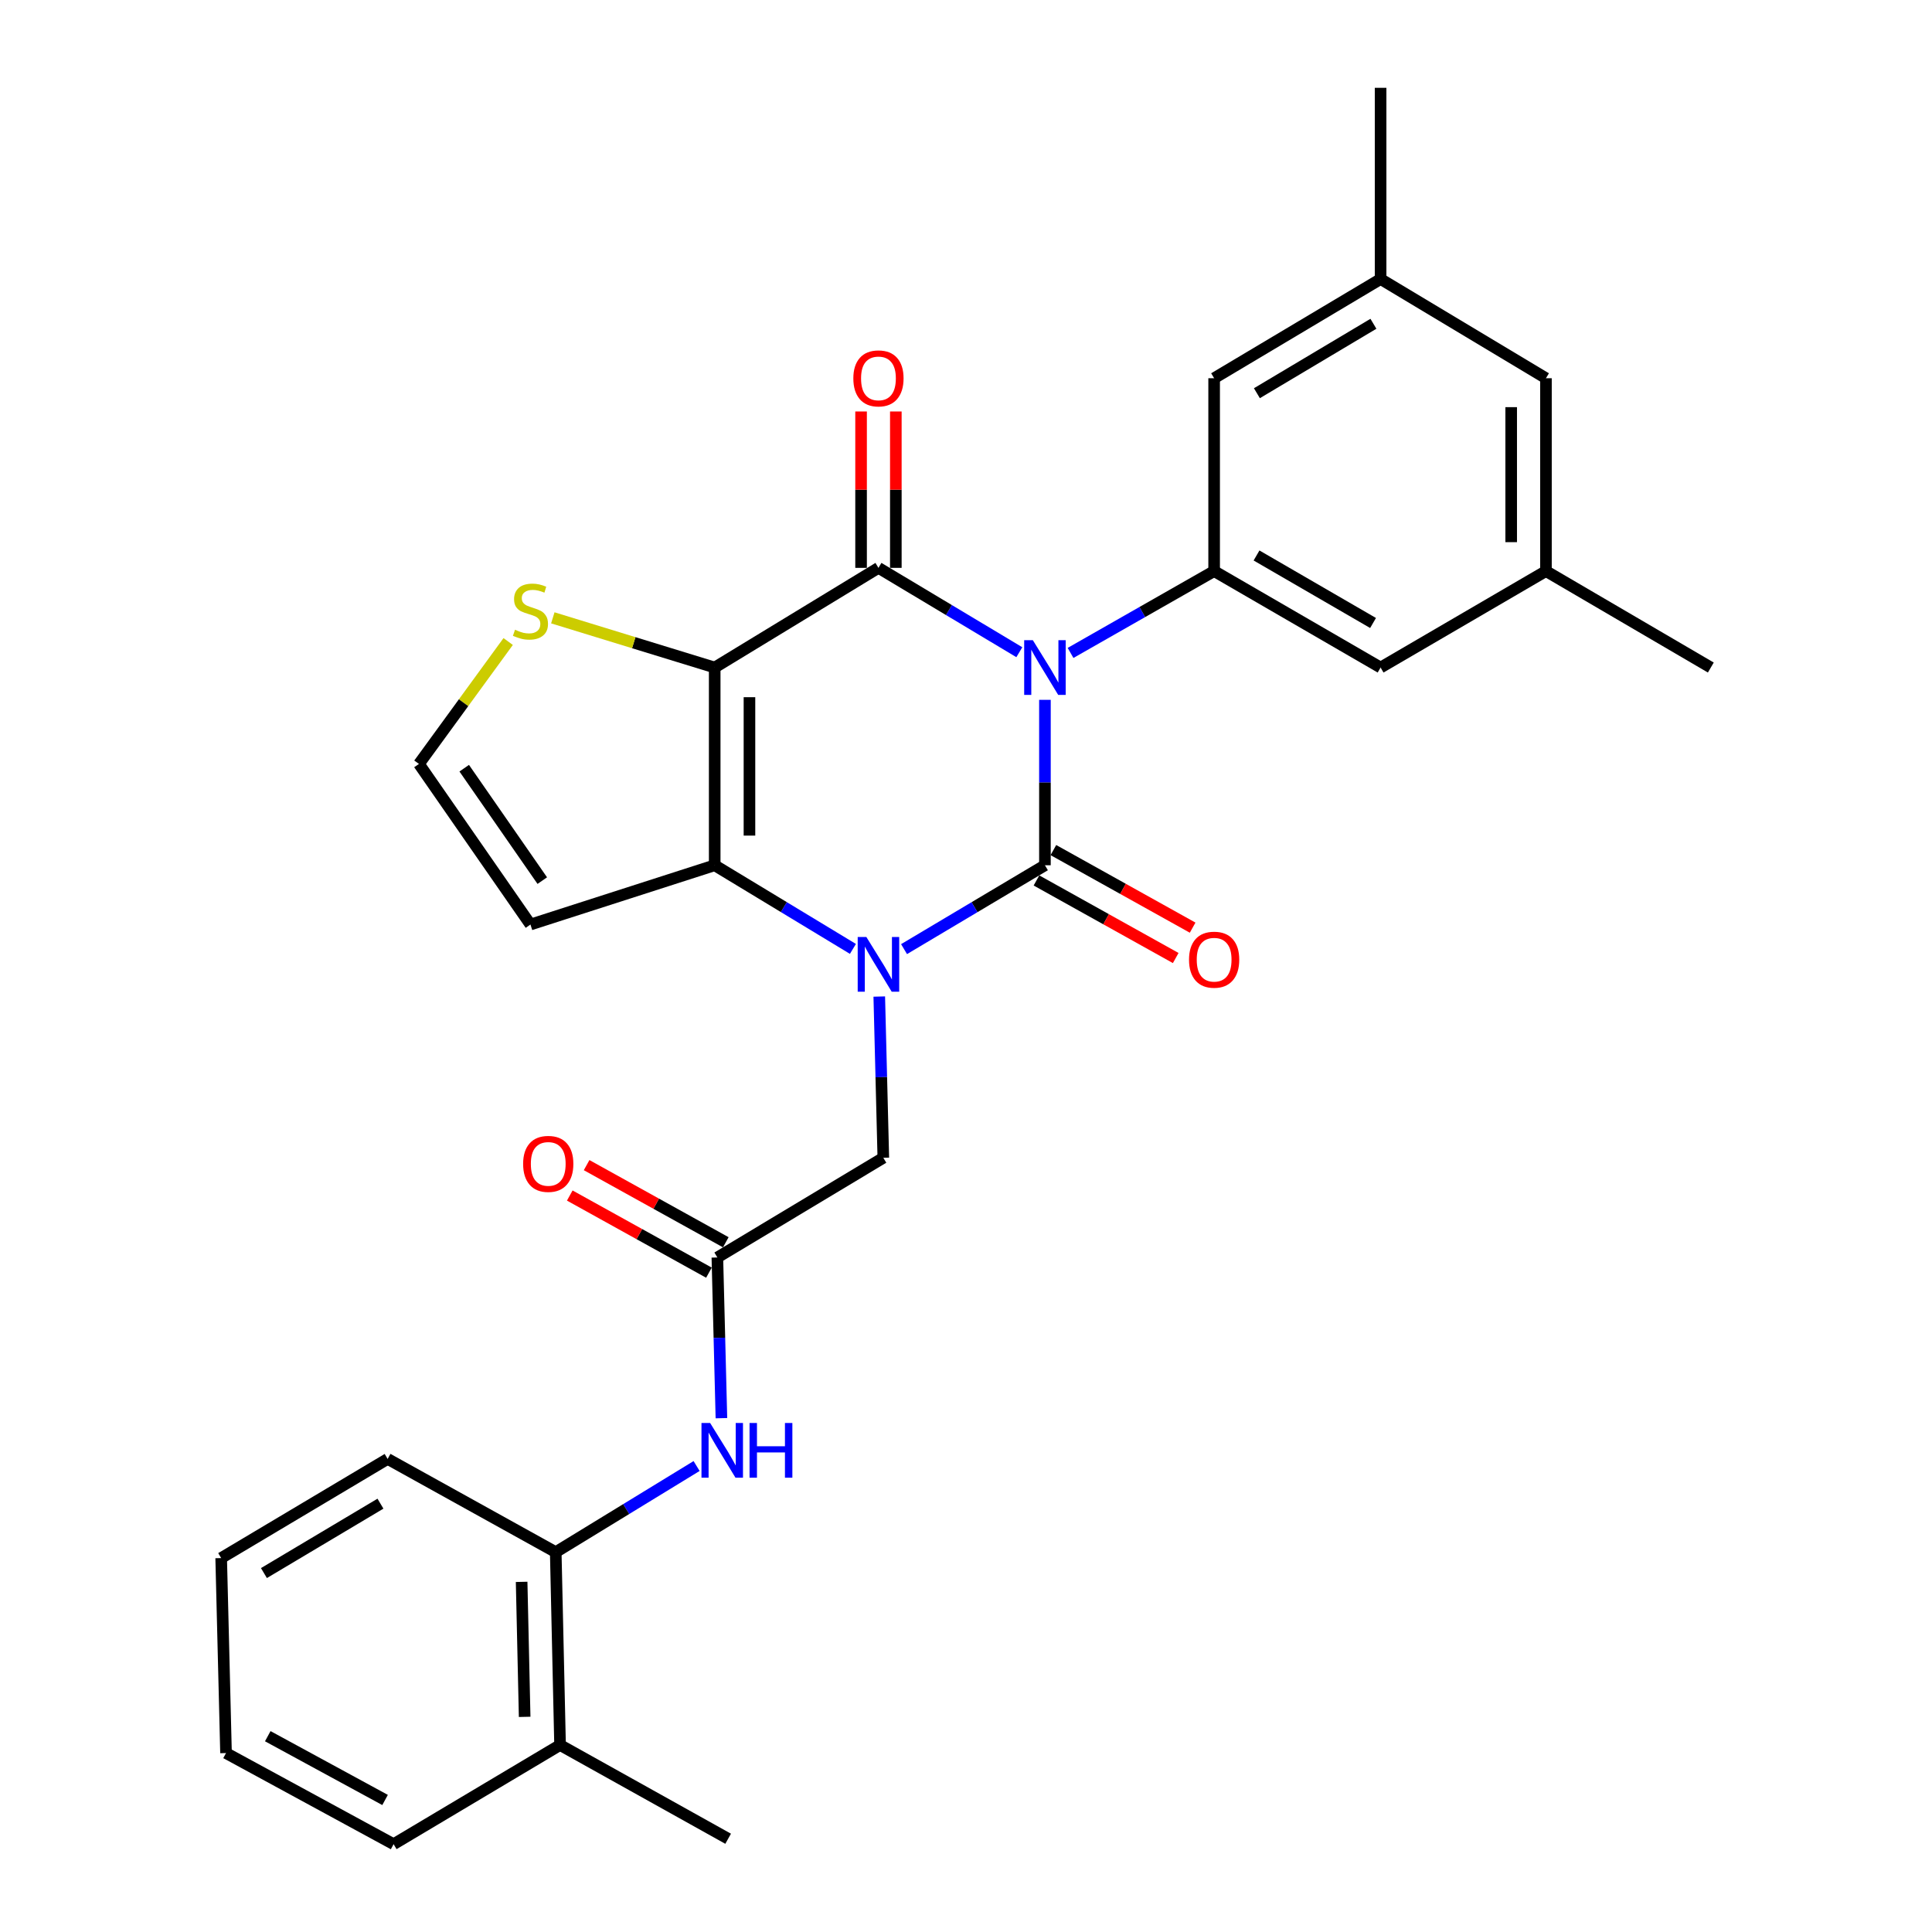<?xml version='1.0' encoding='iso-8859-1'?>
<svg version='1.1' baseProfile='full'
              xmlns='http://www.w3.org/2000/svg'
                      xmlns:rdkit='http://www.rdkit.org/xml'
                      xmlns:xlink='http://www.w3.org/1999/xlink'
                  xml:space='preserve'
width='1000px' height='1000px' viewBox='0 0 1000 1000'>
<!-- END OF HEADER -->
<rect style='opacity:1.0;fill:#FFFFFF;stroke:none' width='1000' height='1000' x='0' y='0'> </rect>
<path class='bond-0' d='M 540.855,362.234 L 540.855,405.047' style='fill:none;fill-rule:evenodd;stroke:#0000FF;stroke-width:6px;stroke-linecap:butt;stroke-linejoin:miter;stroke-opacity:1' />
<path class='bond-0' d='M 540.855,405.047 L 540.855,447.859' style='fill:none;fill-rule:evenodd;stroke:#000000;stroke-width:6px;stroke-linecap:butt;stroke-linejoin:miter;stroke-opacity:1' />
<path class='bond-2' d='M 527.604,337.582 L 491.145,315.753' style='fill:none;fill-rule:evenodd;stroke:#0000FF;stroke-width:6px;stroke-linecap:butt;stroke-linejoin:miter;stroke-opacity:1' />
<path class='bond-2' d='M 491.145,315.753 L 454.686,293.925' style='fill:none;fill-rule:evenodd;stroke:#000000;stroke-width:6px;stroke-linecap:butt;stroke-linejoin:miter;stroke-opacity:1' />
<path class='bond-5' d='M 554.115,337.957 L 591.274,316.776' style='fill:none;fill-rule:evenodd;stroke:#0000FF;stroke-width:6px;stroke-linecap:butt;stroke-linejoin:miter;stroke-opacity:1' />
<path class='bond-5' d='M 591.274,316.776 L 628.434,295.594' style='fill:none;fill-rule:evenodd;stroke:#000000;stroke-width:6px;stroke-linecap:butt;stroke-linejoin:miter;stroke-opacity:1' />
<path class='bond-1' d='M 540.855,447.859 L 504.394,469.562' style='fill:none;fill-rule:evenodd;stroke:#000000;stroke-width:6px;stroke-linecap:butt;stroke-linejoin:miter;stroke-opacity:1' />
<path class='bond-1' d='M 504.394,469.562 L 467.933,491.265' style='fill:none;fill-rule:evenodd;stroke:#0000FF;stroke-width:6px;stroke-linecap:butt;stroke-linejoin:miter;stroke-opacity:1' />
<path class='bond-11' d='M 536.477,455.718 L 572.513,475.795' style='fill:none;fill-rule:evenodd;stroke:#000000;stroke-width:6px;stroke-linecap:butt;stroke-linejoin:miter;stroke-opacity:1' />
<path class='bond-11' d='M 572.513,475.795 L 608.549,495.872' style='fill:none;fill-rule:evenodd;stroke:#FF0000;stroke-width:6px;stroke-linecap:butt;stroke-linejoin:miter;stroke-opacity:1' />
<path class='bond-11' d='M 545.234,440 L 581.27,460.076' style='fill:none;fill-rule:evenodd;stroke:#000000;stroke-width:6px;stroke-linecap:butt;stroke-linejoin:miter;stroke-opacity:1' />
<path class='bond-11' d='M 581.27,460.076 L 617.306,480.153' style='fill:none;fill-rule:evenodd;stroke:#FF0000;stroke-width:6px;stroke-linecap:butt;stroke-linejoin:miter;stroke-opacity:1' />
<path class='bond-8' d='M 455.106,515.814 L 456.156,557.539' style='fill:none;fill-rule:evenodd;stroke:#0000FF;stroke-width:6px;stroke-linecap:butt;stroke-linejoin:miter;stroke-opacity:1' />
<path class='bond-8' d='M 456.156,557.539 L 457.205,599.264' style='fill:none;fill-rule:evenodd;stroke:#000000;stroke-width:6px;stroke-linecap:butt;stroke-linejoin:miter;stroke-opacity:1' />
<path class='bond-29' d='M 441.47,491.152 L 405.698,469.506' style='fill:none;fill-rule:evenodd;stroke:#0000FF;stroke-width:6px;stroke-linecap:butt;stroke-linejoin:miter;stroke-opacity:1' />
<path class='bond-29' d='M 405.698,469.506 L 369.927,447.859' style='fill:none;fill-rule:evenodd;stroke:#000000;stroke-width:6px;stroke-linecap:butt;stroke-linejoin:miter;stroke-opacity:1' />
<path class='bond-3' d='M 454.686,293.925 L 369.927,345.516' style='fill:none;fill-rule:evenodd;stroke:#000000;stroke-width:6px;stroke-linecap:butt;stroke-linejoin:miter;stroke-opacity:1' />
<path class='bond-13' d='M 463.683,293.925 L 463.683,253.454' style='fill:none;fill-rule:evenodd;stroke:#000000;stroke-width:6px;stroke-linecap:butt;stroke-linejoin:miter;stroke-opacity:1' />
<path class='bond-13' d='M 463.683,253.454 L 463.683,212.984' style='fill:none;fill-rule:evenodd;stroke:#FF0000;stroke-width:6px;stroke-linecap:butt;stroke-linejoin:miter;stroke-opacity:1' />
<path class='bond-13' d='M 445.69,293.925 L 445.69,253.454' style='fill:none;fill-rule:evenodd;stroke:#000000;stroke-width:6px;stroke-linecap:butt;stroke-linejoin:miter;stroke-opacity:1' />
<path class='bond-13' d='M 445.69,253.454 L 445.69,212.984' style='fill:none;fill-rule:evenodd;stroke:#FF0000;stroke-width:6px;stroke-linecap:butt;stroke-linejoin:miter;stroke-opacity:1' />
<path class='bond-4' d='M 369.927,345.516 L 369.927,447.859' style='fill:none;fill-rule:evenodd;stroke:#000000;stroke-width:6px;stroke-linecap:butt;stroke-linejoin:miter;stroke-opacity:1' />
<path class='bond-4' d='M 387.921,360.867 L 387.921,432.507' style='fill:none;fill-rule:evenodd;stroke:#000000;stroke-width:6px;stroke-linecap:butt;stroke-linejoin:miter;stroke-opacity:1' />
<path class='bond-6' d='M 369.927,345.516 L 328.031,332.653' style='fill:none;fill-rule:evenodd;stroke:#000000;stroke-width:6px;stroke-linecap:butt;stroke-linejoin:miter;stroke-opacity:1' />
<path class='bond-6' d='M 328.031,332.653 L 286.136,319.79' style='fill:none;fill-rule:evenodd;stroke:#CCCC00;stroke-width:6px;stroke-linecap:butt;stroke-linejoin:miter;stroke-opacity:1' />
<path class='bond-9' d='M 369.927,447.859 L 274.562,478.538' style='fill:none;fill-rule:evenodd;stroke:#000000;stroke-width:6px;stroke-linecap:butt;stroke-linejoin:miter;stroke-opacity:1' />
<path class='bond-15' d='M 628.434,295.594 L 714.592,345.516' style='fill:none;fill-rule:evenodd;stroke:#000000;stroke-width:6px;stroke-linecap:butt;stroke-linejoin:miter;stroke-opacity:1' />
<path class='bond-15' d='M 650.378,287.513 L 710.689,322.459' style='fill:none;fill-rule:evenodd;stroke:#000000;stroke-width:6px;stroke-linecap:butt;stroke-linejoin:miter;stroke-opacity:1' />
<path class='bond-16' d='M 628.434,295.594 L 628.434,195.77' style='fill:none;fill-rule:evenodd;stroke:#000000;stroke-width:6px;stroke-linecap:butt;stroke-linejoin:miter;stroke-opacity:1' />
<path class='bond-12' d='M 263.032,332.051 L 239.937,363.729' style='fill:none;fill-rule:evenodd;stroke:#CCCC00;stroke-width:6px;stroke-linecap:butt;stroke-linejoin:miter;stroke-opacity:1' />
<path class='bond-12' d='M 239.937,363.729 L 216.843,395.408' style='fill:none;fill-rule:evenodd;stroke:#000000;stroke-width:6px;stroke-linecap:butt;stroke-linejoin:miter;stroke-opacity:1' />
<path class='bond-7' d='M 371.307,650.865 L 457.205,599.264' style='fill:none;fill-rule:evenodd;stroke:#000000;stroke-width:6px;stroke-linecap:butt;stroke-linejoin:miter;stroke-opacity:1' />
<path class='bond-10' d='M 371.307,650.865 L 372.356,692.454' style='fill:none;fill-rule:evenodd;stroke:#000000;stroke-width:6px;stroke-linecap:butt;stroke-linejoin:miter;stroke-opacity:1' />
<path class='bond-10' d='M 372.356,692.454 L 373.405,734.043' style='fill:none;fill-rule:evenodd;stroke:#0000FF;stroke-width:6px;stroke-linecap:butt;stroke-linejoin:miter;stroke-opacity:1' />
<path class='bond-17' d='M 375.668,642.997 L 339.65,623.032' style='fill:none;fill-rule:evenodd;stroke:#000000;stroke-width:6px;stroke-linecap:butt;stroke-linejoin:miter;stroke-opacity:1' />
<path class='bond-17' d='M 339.65,623.032 L 303.632,603.067' style='fill:none;fill-rule:evenodd;stroke:#FF0000;stroke-width:6px;stroke-linecap:butt;stroke-linejoin:miter;stroke-opacity:1' />
<path class='bond-17' d='M 366.945,658.734 L 330.927,638.769' style='fill:none;fill-rule:evenodd;stroke:#000000;stroke-width:6px;stroke-linecap:butt;stroke-linejoin:miter;stroke-opacity:1' />
<path class='bond-17' d='M 330.927,638.769 L 294.909,618.805' style='fill:none;fill-rule:evenodd;stroke:#FF0000;stroke-width:6px;stroke-linecap:butt;stroke-linejoin:miter;stroke-opacity:1' />
<path class='bond-31' d='M 274.562,478.538 L 216.843,395.408' style='fill:none;fill-rule:evenodd;stroke:#000000;stroke-width:6px;stroke-linecap:butt;stroke-linejoin:miter;stroke-opacity:1' />
<path class='bond-31' d='M 280.684,455.806 L 240.281,397.615' style='fill:none;fill-rule:evenodd;stroke:#000000;stroke-width:6px;stroke-linecap:butt;stroke-linejoin:miter;stroke-opacity:1' />
<path class='bond-14' d='M 360.56,758.81 L 324.104,781.1' style='fill:none;fill-rule:evenodd;stroke:#0000FF;stroke-width:6px;stroke-linecap:butt;stroke-linejoin:miter;stroke-opacity:1' />
<path class='bond-14' d='M 324.104,781.1 L 287.647,803.39' style='fill:none;fill-rule:evenodd;stroke:#000000;stroke-width:6px;stroke-linecap:butt;stroke-linejoin:miter;stroke-opacity:1' />
<path class='bond-20' d='M 287.647,803.39 L 289.886,903.214' style='fill:none;fill-rule:evenodd;stroke:#000000;stroke-width:6px;stroke-linecap:butt;stroke-linejoin:miter;stroke-opacity:1' />
<path class='bond-20' d='M 269.994,818.767 L 271.561,888.644' style='fill:none;fill-rule:evenodd;stroke:#000000;stroke-width:6px;stroke-linecap:butt;stroke-linejoin:miter;stroke-opacity:1' />
<path class='bond-22' d='M 287.647,803.39 L 200.638,755.138' style='fill:none;fill-rule:evenodd;stroke:#000000;stroke-width:6px;stroke-linecap:butt;stroke-linejoin:miter;stroke-opacity:1' />
<path class='bond-18' d='M 714.592,345.516 L 800.181,295.594' style='fill:none;fill-rule:evenodd;stroke:#000000;stroke-width:6px;stroke-linecap:butt;stroke-linejoin:miter;stroke-opacity:1' />
<path class='bond-19' d='M 628.434,195.77 L 714.592,144.429' style='fill:none;fill-rule:evenodd;stroke:#000000;stroke-width:6px;stroke-linecap:butt;stroke-linejoin:miter;stroke-opacity:1' />
<path class='bond-19' d='M 650.568,203.526 L 710.879,167.587' style='fill:none;fill-rule:evenodd;stroke:#000000;stroke-width:6px;stroke-linecap:butt;stroke-linejoin:miter;stroke-opacity:1' />
<path class='bond-25' d='M 800.181,295.594 L 885.52,345.516' style='fill:none;fill-rule:evenodd;stroke:#000000;stroke-width:6px;stroke-linecap:butt;stroke-linejoin:miter;stroke-opacity:1' />
<path class='bond-30' d='M 800.181,295.594 L 800.181,195.77' style='fill:none;fill-rule:evenodd;stroke:#000000;stroke-width:6px;stroke-linecap:butt;stroke-linejoin:miter;stroke-opacity:1' />
<path class='bond-30' d='M 782.188,280.62 L 782.188,210.744' style='fill:none;fill-rule:evenodd;stroke:#000000;stroke-width:6px;stroke-linecap:butt;stroke-linejoin:miter;stroke-opacity:1' />
<path class='bond-21' d='M 714.592,144.429 L 800.181,195.77' style='fill:none;fill-rule:evenodd;stroke:#000000;stroke-width:6px;stroke-linecap:butt;stroke-linejoin:miter;stroke-opacity:1' />
<path class='bond-24' d='M 714.592,144.429 L 714.592,45.455' style='fill:none;fill-rule:evenodd;stroke:#000000;stroke-width:6px;stroke-linecap:butt;stroke-linejoin:miter;stroke-opacity:1' />
<path class='bond-23' d='M 289.886,903.214 L 376.885,951.736' style='fill:none;fill-rule:evenodd;stroke:#000000;stroke-width:6px;stroke-linecap:butt;stroke-linejoin:miter;stroke-opacity:1' />
<path class='bond-26' d='M 289.886,903.214 L 203.727,954.545' style='fill:none;fill-rule:evenodd;stroke:#000000;stroke-width:6px;stroke-linecap:butt;stroke-linejoin:miter;stroke-opacity:1' />
<path class='bond-27' d='M 200.638,755.138 L 114.48,806.459' style='fill:none;fill-rule:evenodd;stroke:#000000;stroke-width:6px;stroke-linecap:butt;stroke-linejoin:miter;stroke-opacity:1' />
<path class='bond-27' d='M 196.923,778.295 L 136.612,814.22' style='fill:none;fill-rule:evenodd;stroke:#000000;stroke-width:6px;stroke-linecap:butt;stroke-linejoin:miter;stroke-opacity:1' />
<path class='bond-32' d='M 203.727,954.545 L 116.989,907.383' style='fill:none;fill-rule:evenodd;stroke:#000000;stroke-width:6px;stroke-linecap:butt;stroke-linejoin:miter;stroke-opacity:1' />
<path class='bond-32' d='M 199.312,931.663 L 138.595,898.649' style='fill:none;fill-rule:evenodd;stroke:#000000;stroke-width:6px;stroke-linecap:butt;stroke-linejoin:miter;stroke-opacity:1' />
<path class='bond-28' d='M 114.48,806.459 L 116.989,907.383' style='fill:none;fill-rule:evenodd;stroke:#000000;stroke-width:6px;stroke-linecap:butt;stroke-linejoin:miter;stroke-opacity:1' />
<path  class='atom-0' d='M 534.595 331.356
L 543.875 346.356
Q 544.795 347.836, 546.275 350.516
Q 547.755 353.196, 547.835 353.356
L 547.835 331.356
L 551.595 331.356
L 551.595 359.676
L 547.715 359.676
L 537.755 343.276
Q 536.595 341.356, 535.355 339.156
Q 534.155 336.956, 533.795 336.276
L 533.795 359.676
L 530.115 359.676
L 530.115 331.356
L 534.595 331.356
' fill='#0000FF'/>
<path  class='atom-2' d='M 448.426 484.99
L 457.706 499.99
Q 458.626 501.47, 460.106 504.15
Q 461.586 506.83, 461.666 506.99
L 461.666 484.99
L 465.426 484.99
L 465.426 513.31
L 461.546 513.31
L 451.586 496.91
Q 450.426 494.99, 449.186 492.79
Q 447.986 490.59, 447.626 489.91
L 447.626 513.31
L 443.946 513.31
L 443.946 484.99
L 448.426 484.99
' fill='#0000FF'/>
<path  class='atom-7' d='M 266.562 325.957
Q 266.882 326.077, 268.202 326.637
Q 269.522 327.197, 270.962 327.557
Q 272.442 327.877, 273.882 327.877
Q 276.562 327.877, 278.122 326.597
Q 279.682 325.277, 279.682 322.997
Q 279.682 321.437, 278.882 320.477
Q 278.122 319.517, 276.922 318.997
Q 275.722 318.477, 273.722 317.877
Q 271.202 317.117, 269.682 316.397
Q 268.202 315.677, 267.122 314.157
Q 266.082 312.637, 266.082 310.077
Q 266.082 306.517, 268.482 304.317
Q 270.922 302.117, 275.722 302.117
Q 279.002 302.117, 282.722 303.677
L 281.802 306.757
Q 278.402 305.357, 275.842 305.357
Q 273.082 305.357, 271.562 306.517
Q 270.042 307.637, 270.082 309.597
Q 270.082 311.117, 270.842 312.037
Q 271.642 312.957, 272.762 313.477
Q 273.922 313.997, 275.842 314.597
Q 278.402 315.397, 279.922 316.197
Q 281.442 316.997, 282.522 318.637
Q 283.642 320.237, 283.642 322.997
Q 283.642 326.917, 281.002 329.037
Q 278.402 331.117, 274.042 331.117
Q 271.522 331.117, 269.602 330.557
Q 267.722 330.037, 265.482 329.117
L 266.562 325.957
' fill='#CCCC00'/>
<path  class='atom-11' d='M 367.566 736.539
L 376.846 751.539
Q 377.766 753.019, 379.246 755.699
Q 380.726 758.379, 380.806 758.539
L 380.806 736.539
L 384.566 736.539
L 384.566 764.859
L 380.686 764.859
L 370.726 748.459
Q 369.566 746.539, 368.326 744.339
Q 367.126 742.139, 366.766 741.459
L 366.766 764.859
L 363.086 764.859
L 363.086 736.539
L 367.566 736.539
' fill='#0000FF'/>
<path  class='atom-11' d='M 387.966 736.539
L 391.806 736.539
L 391.806 748.579
L 406.286 748.579
L 406.286 736.539
L 410.126 736.539
L 410.126 764.859
L 406.286 764.859
L 406.286 751.779
L 391.806 751.779
L 391.806 764.859
L 387.966 764.859
L 387.966 736.539
' fill='#0000FF'/>
<path  class='atom-12' d='M 615.434 496.731
Q 615.434 489.931, 618.794 486.131
Q 622.154 482.331, 628.434 482.331
Q 634.714 482.331, 638.074 486.131
Q 641.434 489.931, 641.434 496.731
Q 641.434 503.611, 638.034 507.531
Q 634.634 511.411, 628.434 511.411
Q 622.194 511.411, 618.794 507.531
Q 615.434 503.651, 615.434 496.731
M 628.434 508.211
Q 632.754 508.211, 635.074 505.331
Q 637.434 502.411, 637.434 496.731
Q 637.434 491.171, 635.074 488.371
Q 632.754 485.531, 628.434 485.531
Q 624.114 485.531, 621.754 488.331
Q 619.434 491.131, 619.434 496.731
Q 619.434 502.451, 621.754 505.331
Q 624.114 508.211, 628.434 508.211
' fill='#FF0000'/>
<path  class='atom-14' d='M 441.686 195.85
Q 441.686 189.05, 445.046 185.25
Q 448.406 181.45, 454.686 181.45
Q 460.966 181.45, 464.326 185.25
Q 467.686 189.05, 467.686 195.85
Q 467.686 202.73, 464.286 206.65
Q 460.886 210.53, 454.686 210.53
Q 448.446 210.53, 445.046 206.65
Q 441.686 202.77, 441.686 195.85
M 454.686 207.33
Q 459.006 207.33, 461.326 204.45
Q 463.686 201.53, 463.686 195.85
Q 463.686 190.29, 461.326 187.49
Q 459.006 184.65, 454.686 184.65
Q 450.366 184.65, 448.006 187.45
Q 445.686 190.25, 445.686 195.85
Q 445.686 201.57, 448.006 204.45
Q 450.366 207.33, 454.686 207.33
' fill='#FF0000'/>
<path  class='atom-18' d='M 270.768 602.423
Q 270.768 595.623, 274.128 591.823
Q 277.488 588.023, 283.768 588.023
Q 290.048 588.023, 293.408 591.823
Q 296.768 595.623, 296.768 602.423
Q 296.768 609.303, 293.368 613.223
Q 289.968 617.103, 283.768 617.103
Q 277.528 617.103, 274.128 613.223
Q 270.768 609.343, 270.768 602.423
M 283.768 613.903
Q 288.088 613.903, 290.408 611.023
Q 292.768 608.103, 292.768 602.423
Q 292.768 596.863, 290.408 594.063
Q 288.088 591.223, 283.768 591.223
Q 279.448 591.223, 277.088 594.023
Q 274.768 596.823, 274.768 602.423
Q 274.768 608.143, 277.088 611.023
Q 279.448 613.903, 283.768 613.903
' fill='#FF0000'/>
</svg>
